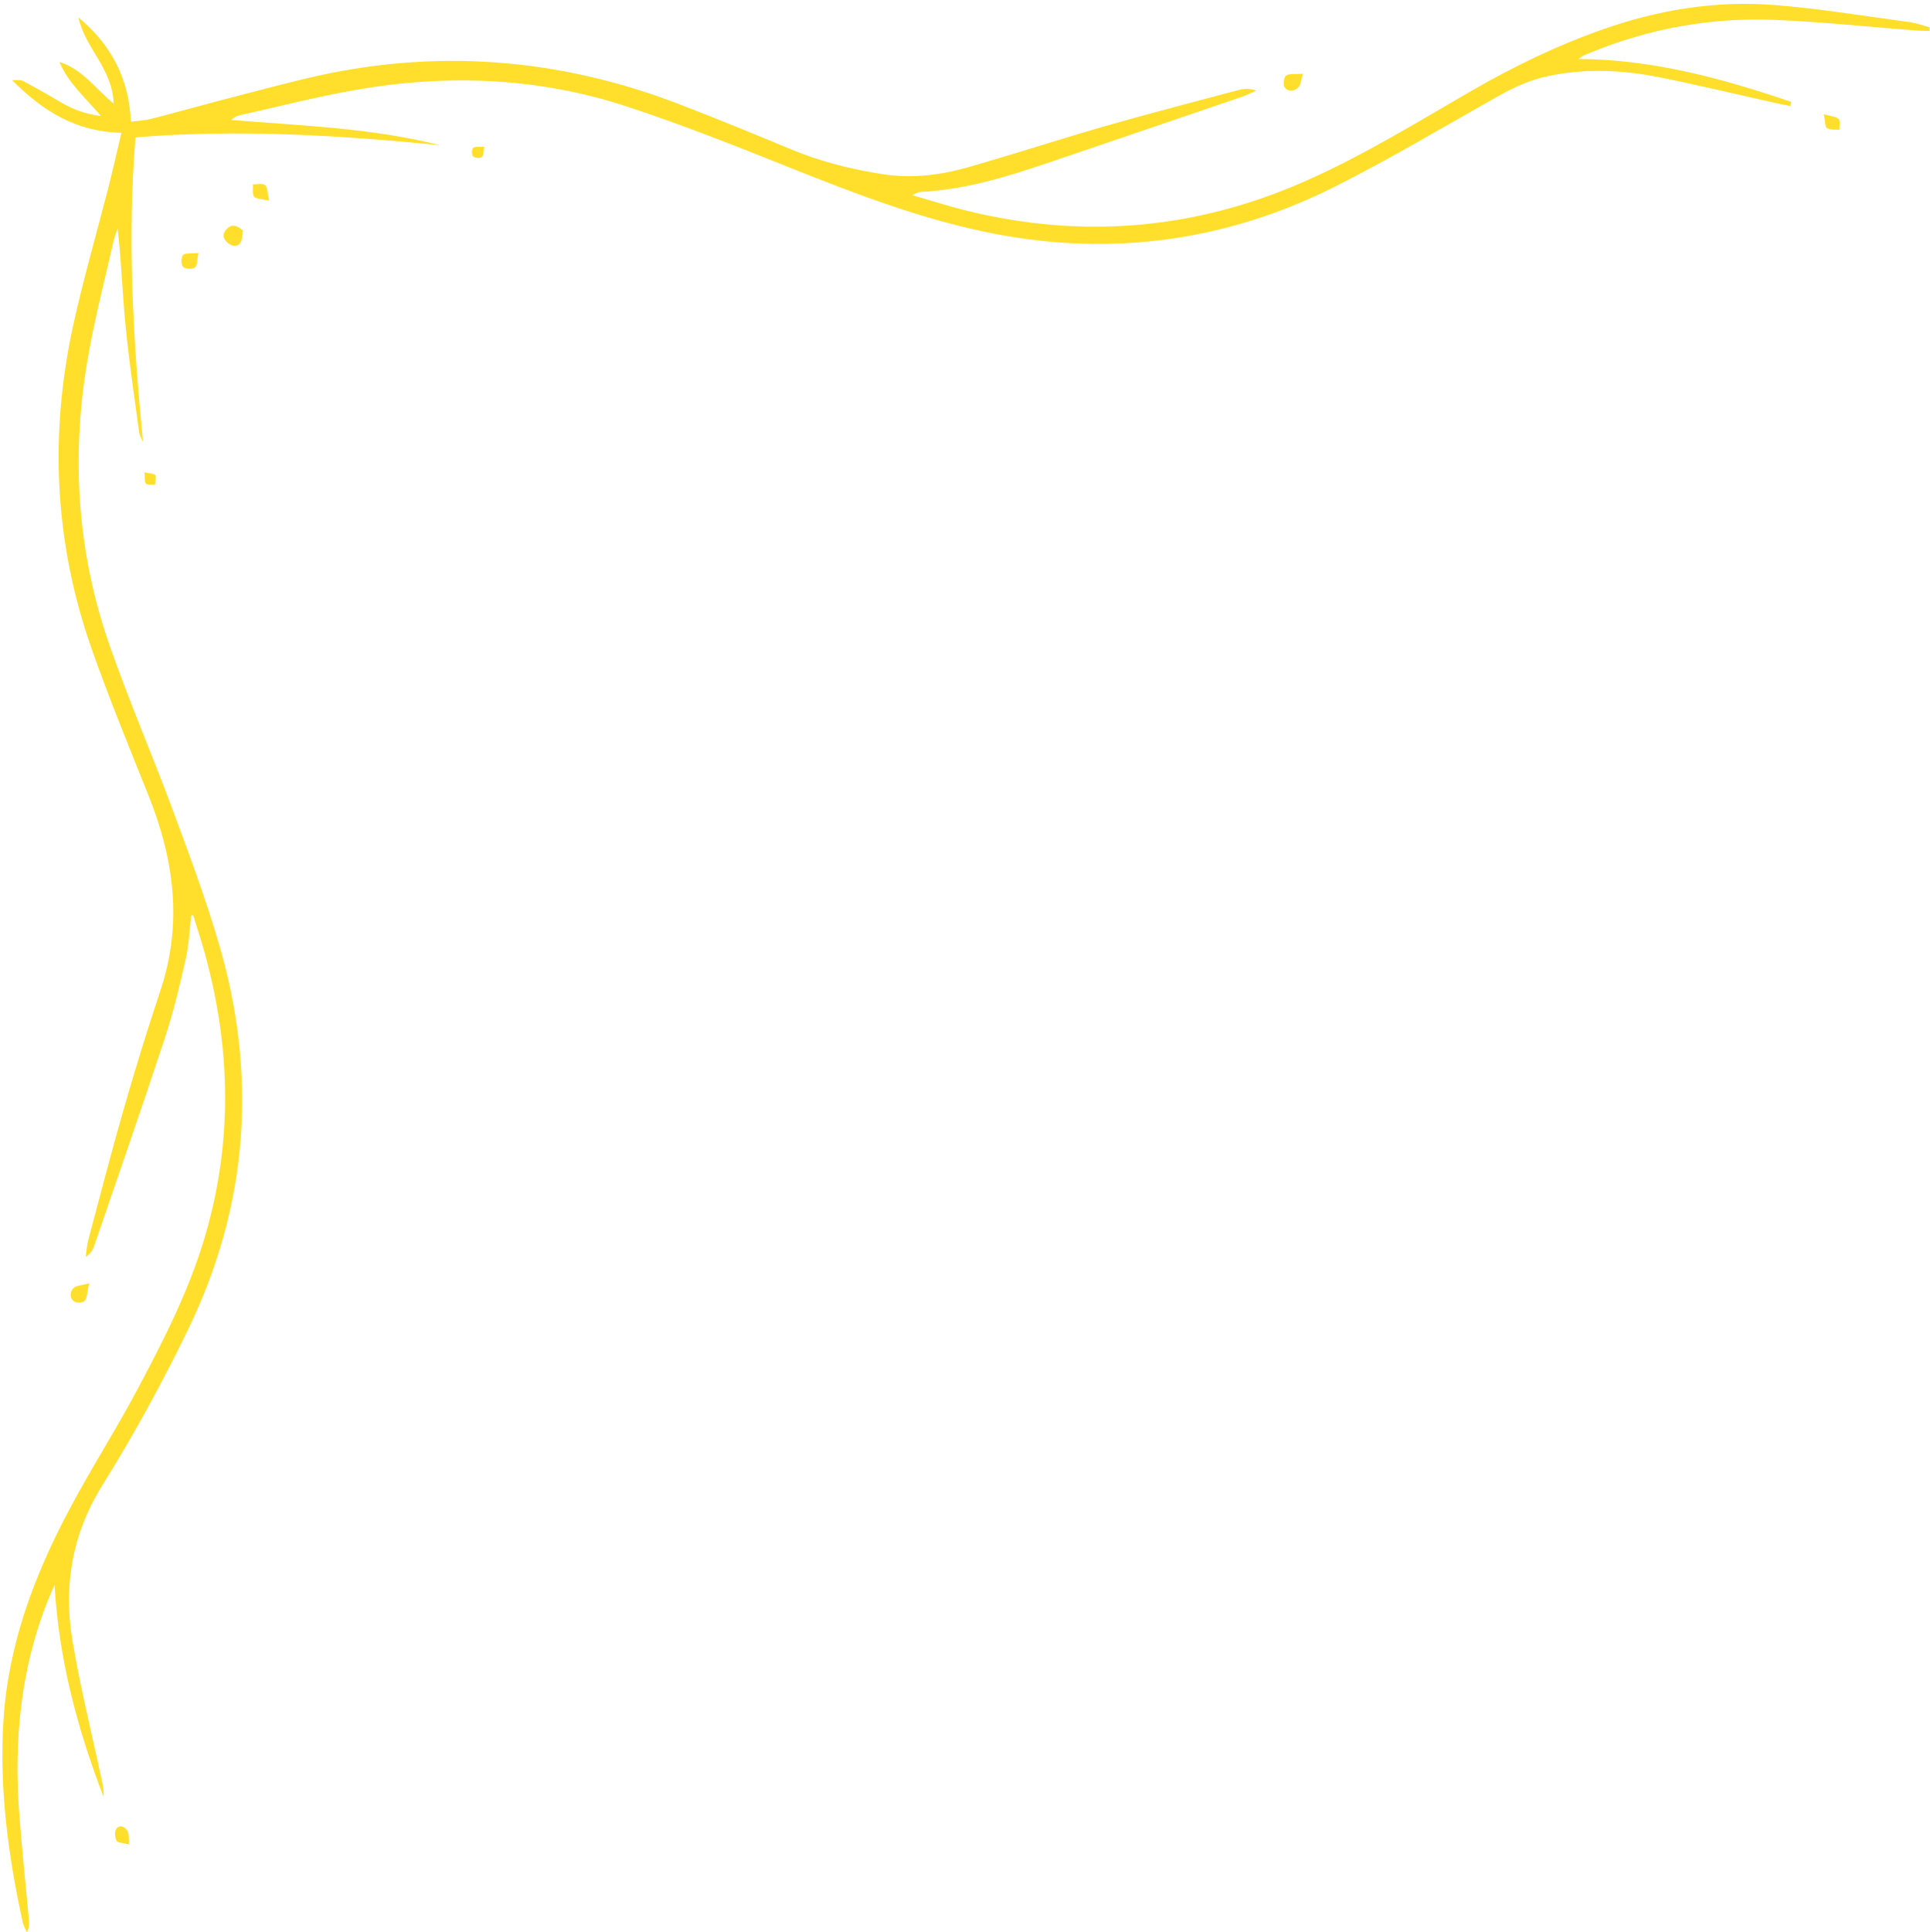<?xml version="1.0" encoding="UTF-8" standalone="no"?><svg xmlns="http://www.w3.org/2000/svg" xmlns:xlink="http://www.w3.org/1999/xlink" fill="#000000" height="100.2" preserveAspectRatio="xMidYMid meet" version="1" viewBox="-0.1 -0.2 100.1 100.2" width="100.1" zoomAndPan="magnify"><g fill="#ffdf2b" id="change1_1"><path d="M 9.816 47.277 C 9.727 48.031 9.699 48.797 9.531 49.535 C 9.223 50.895 8.898 52.258 8.465 53.582 C 7.27 57.203 6.02 60.805 4.781 64.414 C 4.711 64.625 4.59 64.82 4.34 64.973 C 4.387 64.676 4.402 64.375 4.48 64.09 C 5.078 61.844 5.66 59.594 6.301 57.359 C 6.902 55.273 7.539 53.195 8.227 51.137 C 9.375 47.684 8.926 44.352 7.605 41.055 C 6.59 38.523 5.551 35.996 4.645 33.422 C 2.715 27.926 2.457 22.309 3.703 16.633 C 4.223 14.27 4.898 11.945 5.5 9.602 C 5.734 8.68 5.945 7.75 6.199 6.684 C 3.859 6.637 2.133 5.574 0.52 3.949 C 0.801 3.969 0.973 3.934 1.094 4 C 1.695 4.316 2.289 4.652 2.875 5 C 3.516 5.383 4.172 5.703 5.137 5.812 C 4.289 4.836 3.43 4.074 2.98 3.012 C 4.156 3.375 4.828 4.375 5.793 5.172 C 5.738 3.359 4.293 2.266 3.969 0.707 C 5.633 2.086 6.59 3.836 6.688 6.113 C 7.113 6.055 7.445 6.039 7.762 5.957 C 8.812 5.691 9.859 5.395 10.906 5.117 C 12.5 4.703 14.086 4.277 15.684 3.891 C 22.344 2.277 28.867 2.77 35.242 5.246 C 37.152 5.984 39.047 6.762 40.934 7.547 C 42.465 8.184 44.055 8.578 45.684 8.832 C 47.184 9.062 48.664 8.883 50.105 8.473 C 52.52 7.781 54.91 7.004 57.324 6.309 C 59.59 5.66 61.871 5.074 64.148 4.465 C 64.426 4.391 64.719 4.375 65.055 4.496 C 64.812 4.602 64.578 4.727 64.332 4.812 C 60.926 5.973 57.523 7.137 54.117 8.289 C 51.996 9.008 49.859 9.645 47.602 9.754 C 47.527 9.758 47.453 9.812 47.207 9.918 C 48.246 10.215 49.121 10.5 50.012 10.719 C 56.031 12.203 61.887 11.711 67.57 9.203 C 70.586 7.875 73.383 6.148 76.227 4.504 C 78.406 3.246 80.66 2.156 83.039 1.32 C 85.918 0.309 88.883 -0.18 91.914 0.059 C 94.262 0.242 96.594 0.633 98.926 0.945 C 99.281 0.992 99.629 1.121 99.977 1.215 C 99.973 1.277 99.969 1.34 99.961 1.406 C 99.715 1.398 99.469 1.398 99.223 1.379 C 96.812 1.191 94.402 0.934 91.984 0.832 C 88.66 0.691 85.434 1.273 82.348 2.547 C 82.23 2.594 82.117 2.637 82.004 2.691 C 81.953 2.715 81.906 2.758 81.758 2.859 C 85.656 2.879 89.25 3.879 92.801 5.082 C 92.785 5.156 92.773 5.227 92.762 5.297 C 92.512 5.25 92.266 5.207 92.02 5.148 C 89.988 4.699 87.969 4.203 85.934 3.801 C 84.035 3.426 82.121 3.336 80.199 3.742 C 79.242 3.941 78.387 4.344 77.543 4.82 C 74.762 6.383 72.02 8.023 69.172 9.457 C 63.59 12.273 57.676 13.105 51.523 11.93 C 47.793 11.215 44.258 9.848 40.738 8.441 C 38.008 7.348 35.262 6.262 32.469 5.34 C 27.871 3.82 23.148 3.629 18.395 4.453 C 16.348 4.809 14.332 5.332 12.305 5.781 C 12.16 5.812 12.031 5.883 11.895 6.02 C 15.527 6.316 19.172 6.434 22.723 7.328 C 17.477 6.809 12.234 6.488 6.926 6.922 C 6.496 12.188 6.801 17.434 7.316 22.719 C 7.246 22.555 7.141 22.395 7.117 22.223 C 6.867 20.379 6.59 18.535 6.41 16.684 C 6.246 15.023 6.195 13.348 6 11.645 C 5.93 11.855 5.84 12.066 5.793 12.281 C 5.355 14.219 4.855 16.145 4.504 18.094 C 3.57 23.23 3.855 28.309 5.578 33.25 C 6.586 36.145 7.812 38.969 8.875 41.844 C 9.727 44.141 10.586 46.445 11.27 48.793 C 13.262 55.625 12.77 62.312 9.66 68.727 C 8.324 71.484 6.848 74.188 5.227 76.785 C 3.656 79.305 3.184 81.969 3.648 84.805 C 4.051 87.25 4.656 89.66 5.172 92.086 C 5.23 92.371 5.301 92.656 5.266 92.961 C 3.91 89.434 2.945 85.824 2.73 81.984 C 2.609 82.258 2.484 82.531 2.375 82.805 C 0.984 86.312 0.625 89.961 0.887 93.688 C 1.023 95.574 1.227 97.457 1.398 99.344 C 1.418 99.547 1.422 99.754 1.293 100 C 1.219 99.82 1.117 99.645 1.074 99.457 C 0.324 96.02 -0.141 92.551 0.078 89.02 C 0.324 85.07 1.691 81.453 3.531 78.008 C 4.648 75.902 5.945 73.891 7.062 71.781 C 8.062 69.895 9.051 67.984 9.82 65.996 C 12.027 60.293 12.09 54.488 10.352 48.648 C 10.215 48.184 10.062 47.723 9.918 47.262 C 9.887 47.266 9.852 47.27 9.816 47.277" fill="inherit"/><path d="M 12.5 11.754 C 12.465 11.934 12.488 12.234 12.355 12.402 C 12.141 12.668 11.848 12.539 11.637 12.32 C 11.426 12.102 11.465 11.871 11.664 11.668 C 11.906 11.426 12.152 11.453 12.5 11.754" fill="inherit"/><path d="M 67.477 3.625 C 67.371 3.965 67.367 4.188 67.254 4.312 C 67.047 4.539 66.719 4.582 66.531 4.332 C 66.438 4.203 66.484 3.797 66.602 3.719 C 66.781 3.598 67.078 3.652 67.477 3.625" fill="inherit"/><path d="M 4.52 66.344 C 4.426 66.785 4.426 67.059 4.301 67.246 C 4.234 67.344 3.898 67.379 3.773 67.301 C 3.5 67.125 3.508 66.801 3.711 66.59 C 3.84 66.457 4.105 66.461 4.52 66.344" fill="inherit"/><path d="M 10.191 12.918 C 10.113 13.281 10.137 13.586 10.008 13.672 C 9.863 13.77 9.504 13.75 9.391 13.633 C 9.281 13.52 9.285 13.141 9.395 13.02 C 9.508 12.902 9.809 12.957 10.191 12.918" fill="inherit"/><path d="M 13.859 10.207 C 13.461 10.109 13.176 10.121 13.078 9.992 C 12.969 9.848 13.027 9.574 13.016 9.359 C 13.23 9.363 13.512 9.289 13.648 9.398 C 13.781 9.504 13.766 9.793 13.859 10.207" fill="inherit"/><path d="M 94.492 5.723 C 94.863 5.832 95.129 5.84 95.262 5.973 C 95.359 6.074 95.293 6.34 95.301 6.531 C 95.082 6.508 94.824 6.547 94.656 6.441 C 94.547 6.367 94.57 6.09 94.492 5.723" fill="inherit"/><path d="M 6.598 95.445 C 6.281 95.359 6 95.359 5.941 95.246 C 5.852 95.074 5.832 94.75 5.938 94.621 C 6.133 94.387 6.402 94.531 6.52 94.766 C 6.602 94.922 6.566 95.133 6.598 95.445" fill="inherit"/><path d="M 7.395 24.293 C 7.648 24.352 7.883 24.344 7.949 24.441 C 8.02 24.555 7.945 24.766 7.938 24.934 C 7.773 24.918 7.547 24.965 7.469 24.875 C 7.379 24.777 7.422 24.559 7.395 24.293" fill="inherit"/><path d="M 25.02 7.414 C 24.969 7.656 24.98 7.883 24.891 7.945 C 24.781 8.016 24.52 7.992 24.43 7.906 C 24.352 7.832 24.363 7.535 24.445 7.465 C 24.543 7.379 24.758 7.43 25.02 7.414" fill="inherit"/></g></svg>